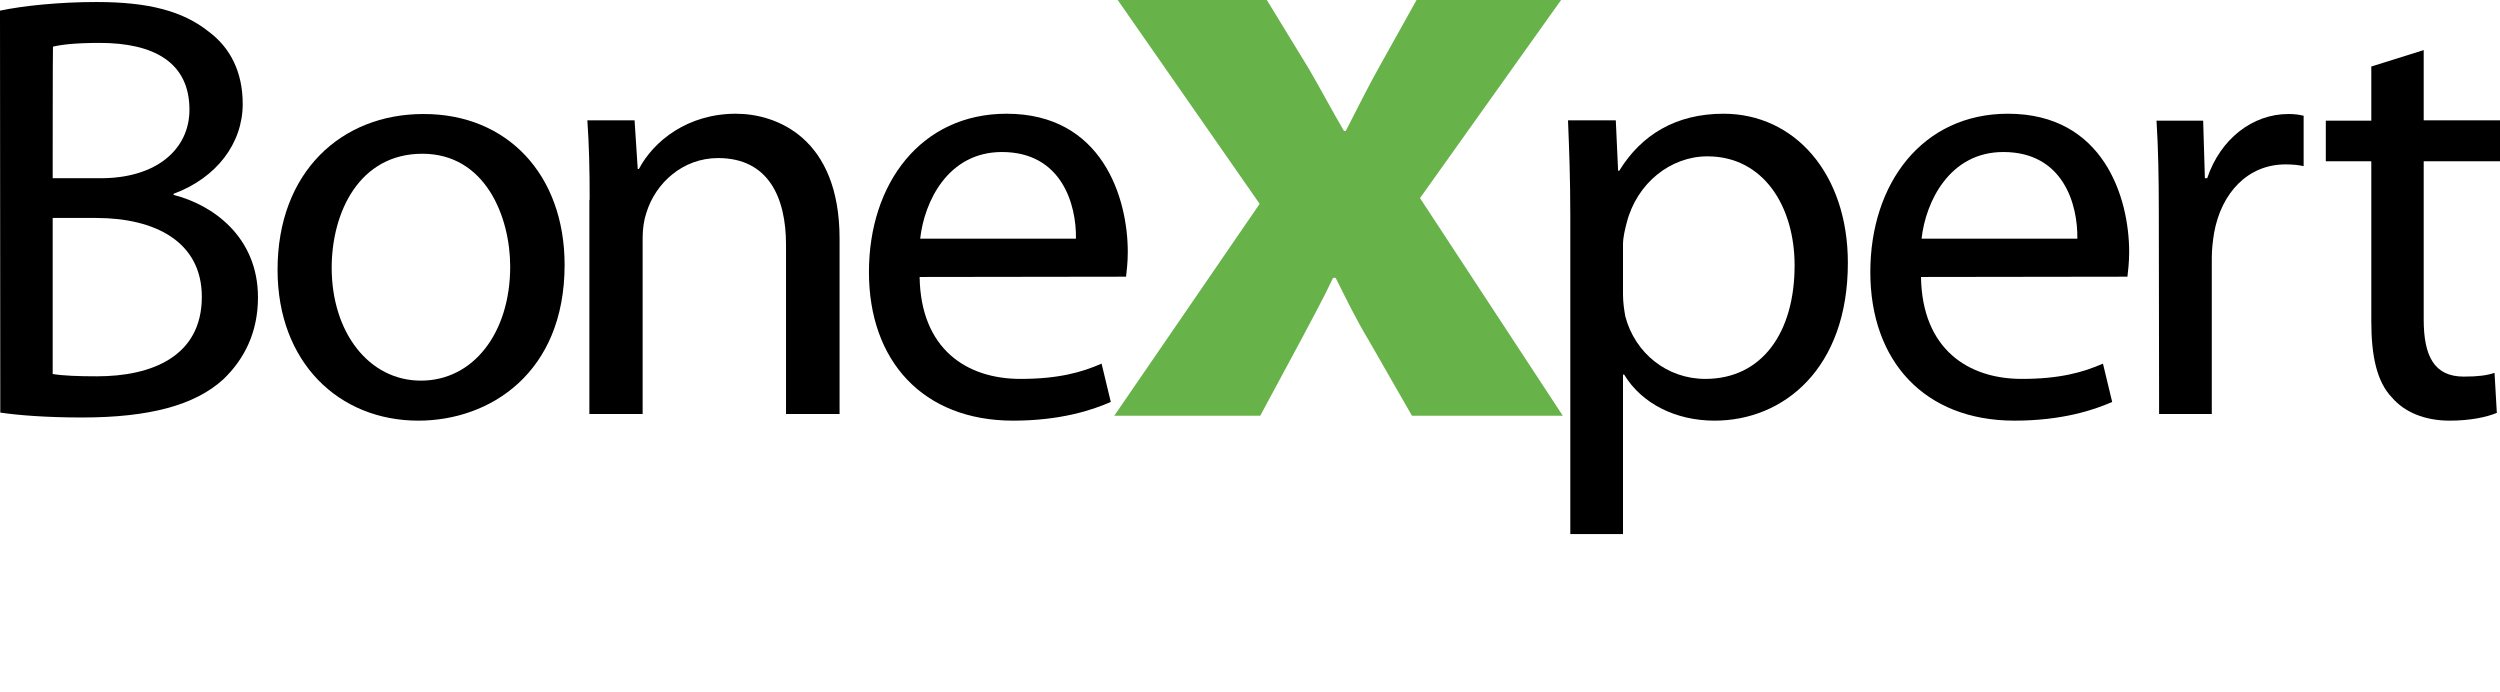 <?xml version="1.0" encoding="utf-8"?>
<!-- Generator: Adobe Illustrator 27.4.1, SVG Export Plug-In . SVG Version: 6.00 Build 0)  -->
<svg version="1.1" id="Lag_1" xmlns="http://www.w3.org/2000/svg" xmlns:xlink="http://www.w3.org/1999/xlink" x="0px" y="0px"
	 viewBox="0 0 868.3 240.2" style="enable-background:new 0 0 868.3 240.2;" xml:space="preserve">
<style type="text/css">
	.st0{fill:#68B24A;}
</style>
<g>
	<g>
		<path d="M0,3.7c8-1.7,20.6-3,33.5-3c18.3,0,30.1,3.2,39,10.3c7.4,5.5,11.8,13.9,11.8,25.1c0,13.7-9.1,25.7-24,31.2v0.4
			c13.5,3.4,29.3,14.5,29.3,35.6c0,12.2-4.8,21.5-12,28.4c-9.9,9.1-25.9,13.3-49.1,13.3c-12.6,0-22.3-0.8-28.4-1.7L0,3.7
			C0,3.7,0,3.7,0,3.7z M18.3,61.9H35c19.4,0,30.8-10.1,30.8-23.8c0-16.6-12.6-23.2-31.2-23.2c-8.4,0-13.3,0.6-16.2,1.3
			C18.3,16.2,18.3,61.9,18.3,61.9z M18.3,129.9c3.6,0.6,8.9,0.8,15.4,0.8c19,0,36.4-6.9,36.4-27.6c0-19.4-16.6-27.4-36.7-27.4H18.3
			L18.3,129.9C18.3,129.9,18.3,129.9,18.3,129.9z"/>
		<path d="M196.1,92c0,37.7-26.1,54.1-50.8,54.1c-27.6,0-48.9-20.2-48.9-52.4c0-34.1,22.3-54.1,50.6-54.1
			C176.3,39.5,196.1,60.8,196.1,92L196.1,92z M115.2,93c0,22.3,12.8,39.2,31,39.2s31-16.6,31-39.6c0-17.3-8.6-39.2-30.5-39.2
			S115.2,73.7,115.2,93z"/>
		<path d="M204.8,69.4c0-10.5-0.2-19.2-0.8-27.6h16.4l1.1,16.9h0.4c5.1-9.7,16.9-19.2,33.7-19.2c14.1,0,36,8.4,36,43.4v60.9H273V85
			c0-16.4-6.1-30.1-23.6-30.1c-12.2,0-21.7,8.6-24.9,19c-0.8,2.3-1.3,5.5-1.3,8.6v61.3h-18.5V69.4C204.8,69.4,204.8,69.4,204.8,69.4
			z"/>
		<path d="M319.4,96.2c0.4,25.1,16.4,35.4,35,35.4c13.3,0,21.3-2.3,28.2-5.3l3.2,13.3c-6.5,2.9-17.7,6.5-33.9,6.5
			c-31.4,0-50.1-20.8-50.1-51.6s18.1-55,47.8-55c33.3,0,42.1,29.3,42.1,48c0,3.8-0.4,6.7-0.6,8.6L319.4,96.2
			C319.4,96.2,319.4,96.2,319.4,96.2z M373.7,82.9c0.2-11.8-4.9-30.1-25.7-30.1c-18.8,0-27,17.3-28.4,30.1H373.7L373.7,82.9z"/>
		<path d="M545.4,75.1c0-13.1-0.4-23.6-0.8-33.3h16.6l0.8,17.5h0.4c7.6-12.4,19.6-19.8,36.2-19.8c24.7,0,43.2,20.8,43.2,51.8
			c0,36.7-22.3,54.8-46.3,54.8c-13.5,0-25.3-5.9-31.4-16h-0.4v55.4h-18.3L545.4,75.1L545.4,75.1L545.4,75.1z M563.7,102.3
			c0,2.7,0.4,5.3,0.8,7.6c3.4,12.8,14.5,21.7,27.8,21.7c19.6,0,31-16,31-39.4c0-20.4-10.7-37.9-30.3-37.9c-12.6,0-24.4,9.1-28,23
			c-0.6,2.3-1.3,5.1-1.3,7.6L563.7,102.3C563.7,102.3,563.7,102.3,563.7,102.3z"/>
		<path d="M667.2,96.2c0.4,25.1,16.4,35.4,35,35.4c13.3,0,21.3-2.3,28.2-5.3l3.2,13.3c-6.5,2.9-17.7,6.5-33.9,6.5
			c-31.4,0-50.1-20.8-50.1-51.6s18.1-55,47.8-55c33.3,0,42.1,29.3,42.1,48c0,3.8-0.4,6.7-0.6,8.6L667.2,96.2
			C667.2,96.2,667.2,96.2,667.2,96.2z M721.5,82.9c0.2-11.8-4.8-30.1-25.7-30.1c-18.7,0-27,17.3-28.4,30.1H721.5z"/>
		<path d="M749.8,73.7c0-12-0.2-22.3-0.8-31.8h16.2l0.6,20h0.8c4.6-13.7,15.8-22.3,28.2-22.3c2.1,0,3.6,0.2,5.3,0.6v17.5
			c-1.9-0.4-3.8-0.6-6.3-0.6c-13.1,0-22.3,9.9-24.8,23.8c-0.4,2.5-0.8,5.5-0.8,8.6v54.3h-18.3L749.8,73.7L749.8,73.7L749.8,73.7z"/>
		<path d="M841.8,17.4v24.4h26.5V56h-26.5v55c0,12.6,3.6,19.8,13.9,19.8c5,0,8-0.4,10.7-1.3l0.8,13.9c-3.6,1.5-9.3,2.7-16.4,2.7
			c-8.6,0-15.6-2.9-20-8c-5.3-5.5-7.2-14.5-7.2-26.5V56h-15.8V41.9h15.8V23.1L841.8,17.4L841.8,17.4z"/>
	</g>
	<path class="st0" d="M440,0l14.6,23.9c4.3,7.4,8.2,14.8,12.2,21.6h0.6c4-7.7,7.6-15.1,11.6-22.2L492,0h50.2l-49,68.8l49.6,75.6
		h-52.4l-14.9-26c-4.3-7.1-7.9-14.5-11.6-21.9h-0.9c-3.6,7.7-7.6,14.8-11.3,21.9l-14,26H387l50.5-73.6L388.2,0L440,0L440,0z"/>
</g>
</svg>
